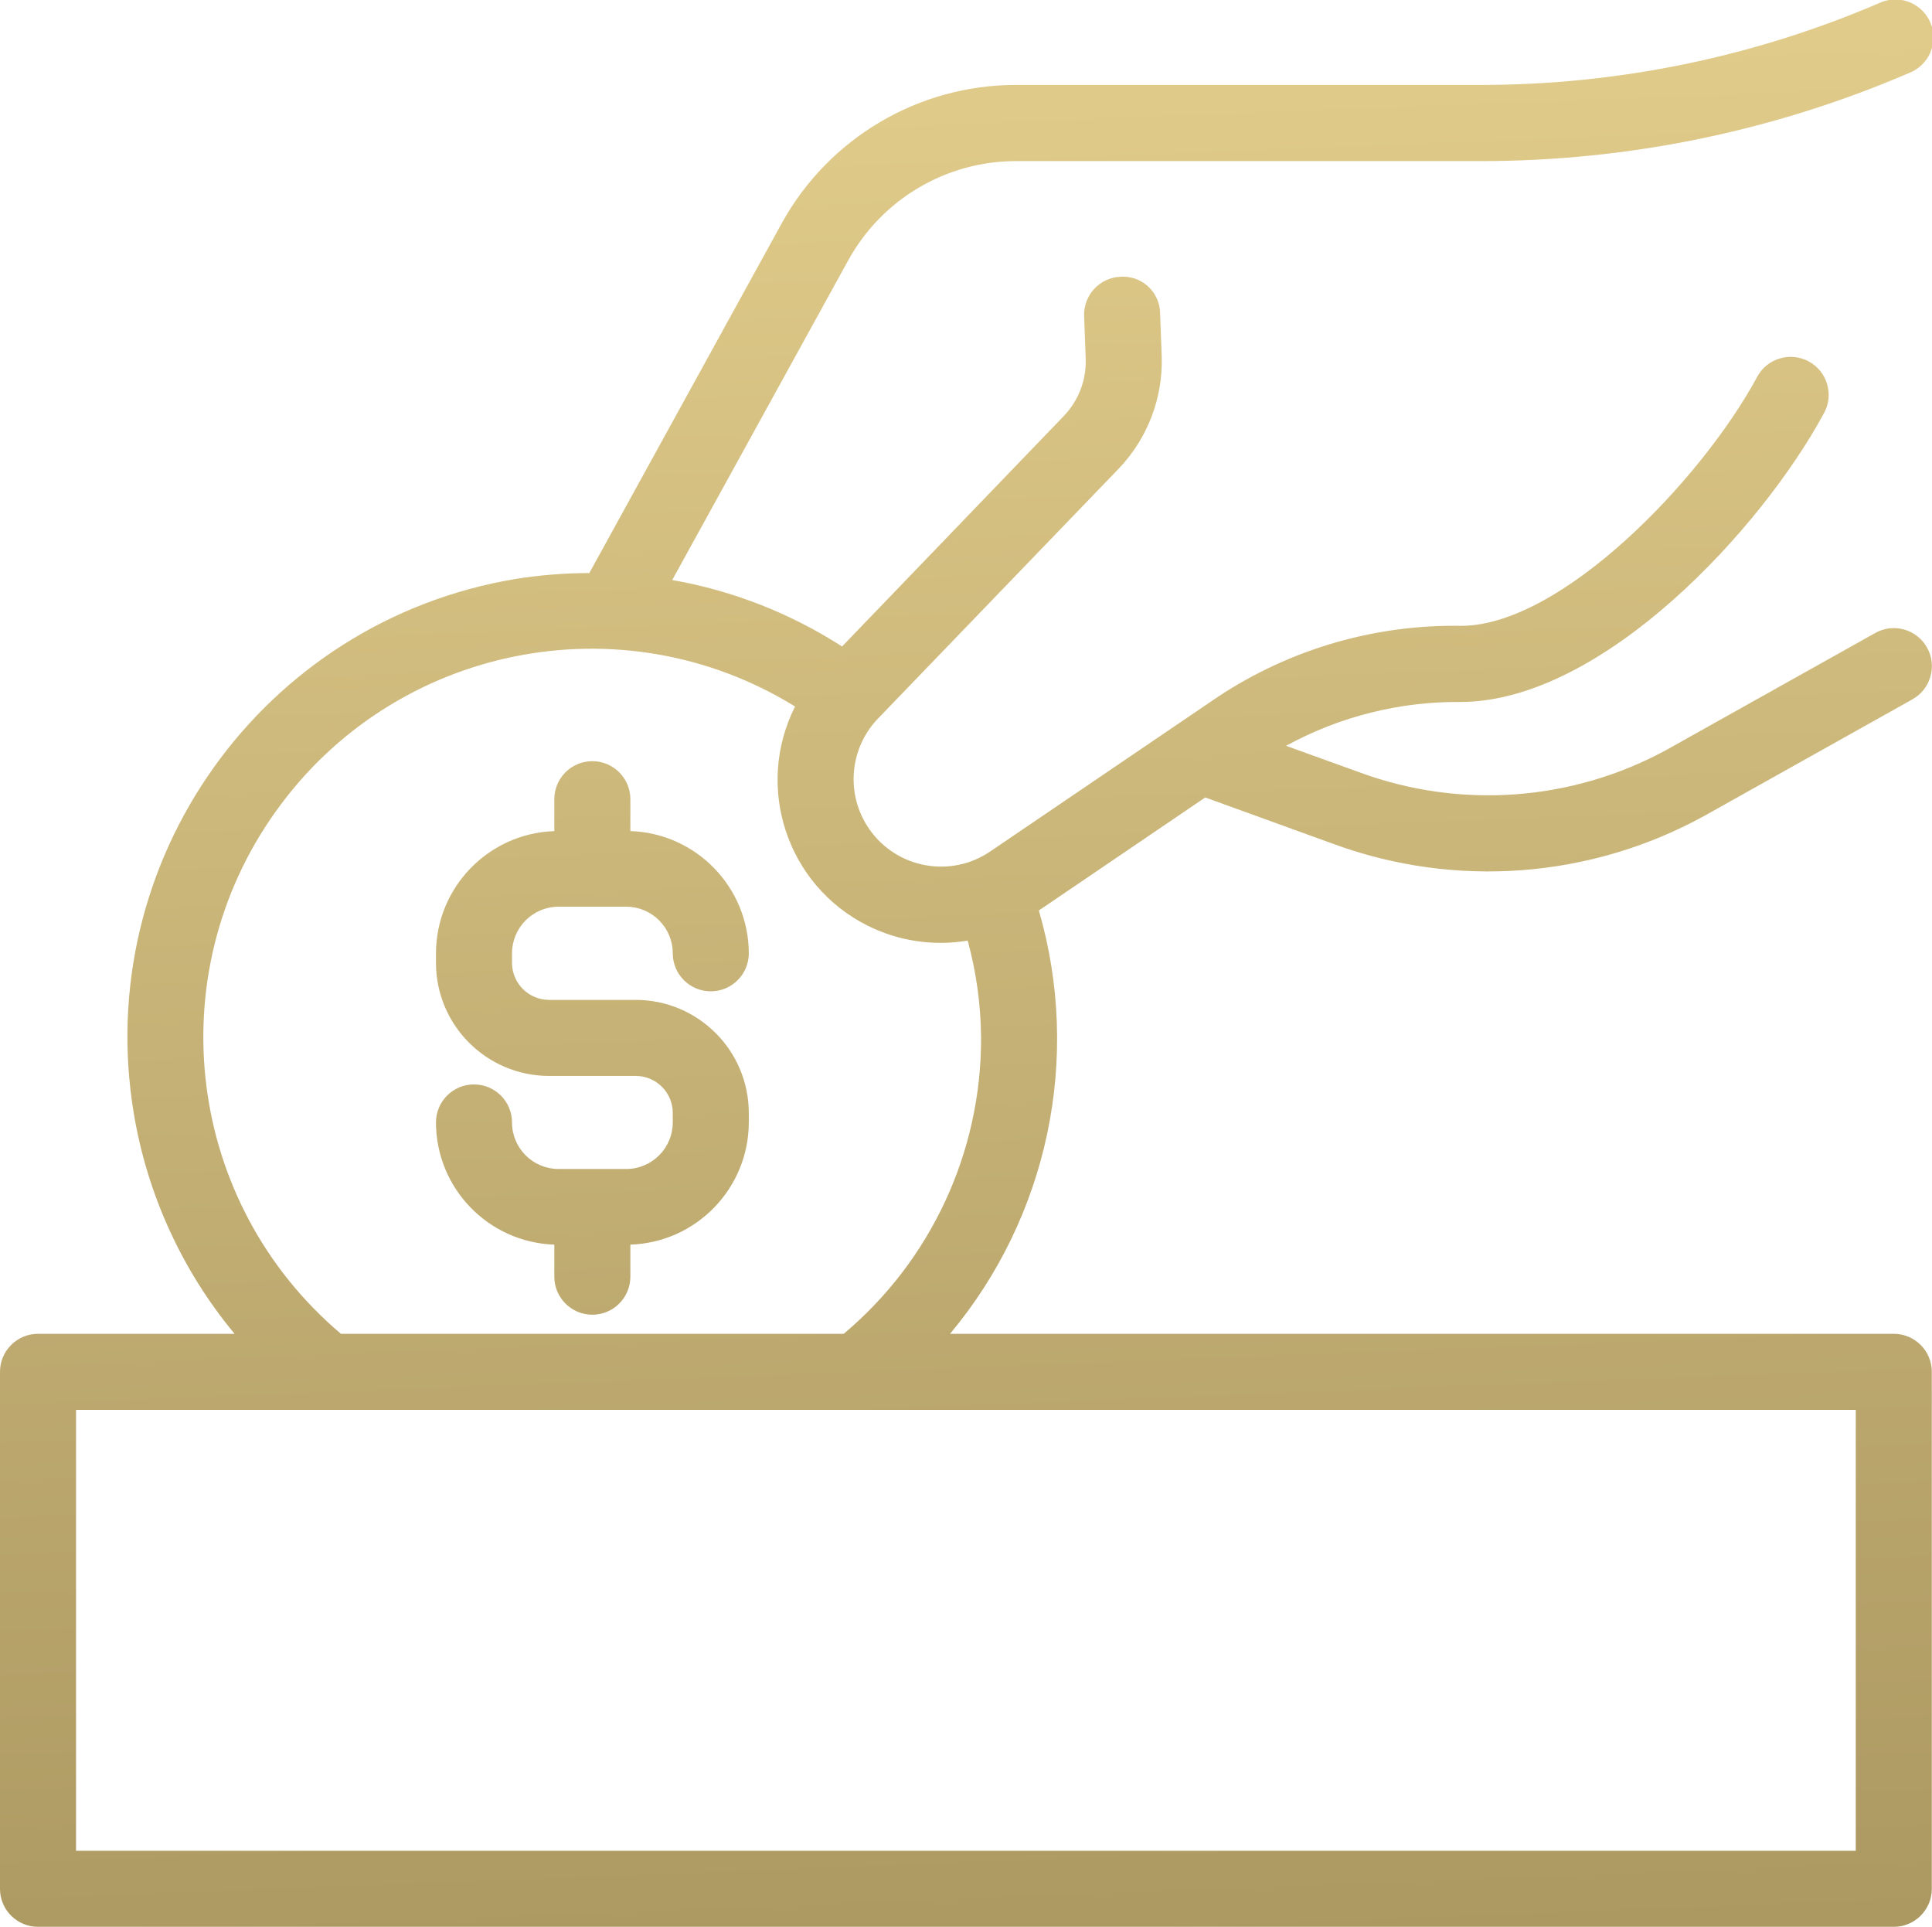 <svg height="50.667" viewBox="0 0 50.815 50.667" width="50.815" xmlns="http://www.w3.org/2000/svg" xmlns:xlink="http://www.w3.org/1999/xlink"><clipPath id="a"><path d="m0 0h50.815v50.667h-50.815z"/></clipPath><linearGradient id="b" gradientTransform="matrix(50.852 0 0 50.682 93638.105 -792.682)" gradientUnits="userSpaceOnUse" x1="-1840.865" x2="-1840.903" y1="16.666" y2="15.681"><stop offset="0" stop-color="#ab9861"/><stop offset="1" stop-color="#e0cb8a"/></linearGradient><g clip-path="url(#a)"><path d="m49.81 35.074h-24.822c2.583-3.091 3.459-7.264 2.336-11.132l4.376-2.972 3.38 1.225c3.198 1.172 6.747.905 9.733-.733l5.487-3.072c.482-.27.655-.879.385-1.361s-.879-.655-1.361-.385l-5.48 3.068c-2.48 1.357-5.426 1.575-8.079.6l-1.939-.7c1.415-.775 3.006-1.172 4.619-1.153 3.719-.031 7.887-4.552 9.532-7.6.263-.486.082-1.093-.404-1.355s-1.093-.082-1.355.404c-1.469 2.72-5.143 6.527-7.767 6.549-2.275-.042-4.509.607-6.408 1.86l-5.979 4.06c-1.043.725-2.476.467-3.201-.576-.635-.914-.525-2.151.261-2.938l6.3-6.539c.76-.795 1.168-1.862 1.131-2.961l-.042-1.124c-.006-.538-.448-.97-.986-.964-.017 0-.034 0-.051.002-.552.021-.982.484-.962 1.036l.042 1.123c.019.557-.188 1.097-.573 1.5l-5.835 6.064c-1.358-.874-2.876-1.469-4.467-1.748l4.631-8.41c.886-1.607 2.576-2.606 4.411-2.606h12.207c3.878.004 7.717-.784 11.28-2.316.516-.198.774-.776.576-1.292s-.776-.774-1.292-.576c-.024.009-.048.02-.072.031-3.315 1.422-6.886 2.154-10.493 2.15h-12.207c-2.564 0-4.926 1.396-6.163 3.642l-5.059 9.194c-.651 0-1.302.053-1.945.156-6.653 1.111-11.146 7.406-10.035 14.059.356 2.13 1.27 4.128 2.65 5.79h-5.17c-.552 0-1 .448-1 1v13.594c0 .552.448 1 1 1h48.81c.552 0 1-.448 1-1v-13.594c0-.552-.448-1-1-1m-42.56-13.732c3.116-4.375 9.091-5.583 13.662-2.764-1.066 2.113-.218 4.69 1.894 5.756.817.412 1.744.552 2.646.4.228.834.346 1.694.352 2.559.008 3.001-1.315 5.851-3.613 7.781h-13.223c-4.061-3.432-4.808-9.406-1.718-13.732m41.56 27.326h-46.81v-11.594h46.81zm-35.343-23.6v.25c0 .538.436.974.974.975h2.28c1.641.002 2.972 1.332 2.974 2.973v.25c-.004 1.735-1.381 3.155-3.115 3.213v.843c0 .552-.448 1-1 1s-1-.448-1-1v-.843c-1.733-.059-3.109-1.479-3.113-3.213 0-.552.448-1 1-1s1 .448 1 1c0 .676.548 1.223 1.224 1.224h1.78c.676 0 1.223-.548 1.224-1.224v-.25c0-.538-.436-.973-.974-.973h-2.28c-1.642-.002-2.973-1.333-2.974-2.975v-.25c.004-1.734 1.38-3.154 3.113-3.213v-.839c0-.552.448-1 1-1s1 .448 1 1v.838c1.734.058 3.111 1.479 3.115 3.214 0 .552-.448 1-1 1s-1-.448-1-1c0-.676-.548-1.224-1.224-1.225h-1.78c-.676 0-1.223.549-1.224 1.225" fill="url(#b)"/></g></svg>
